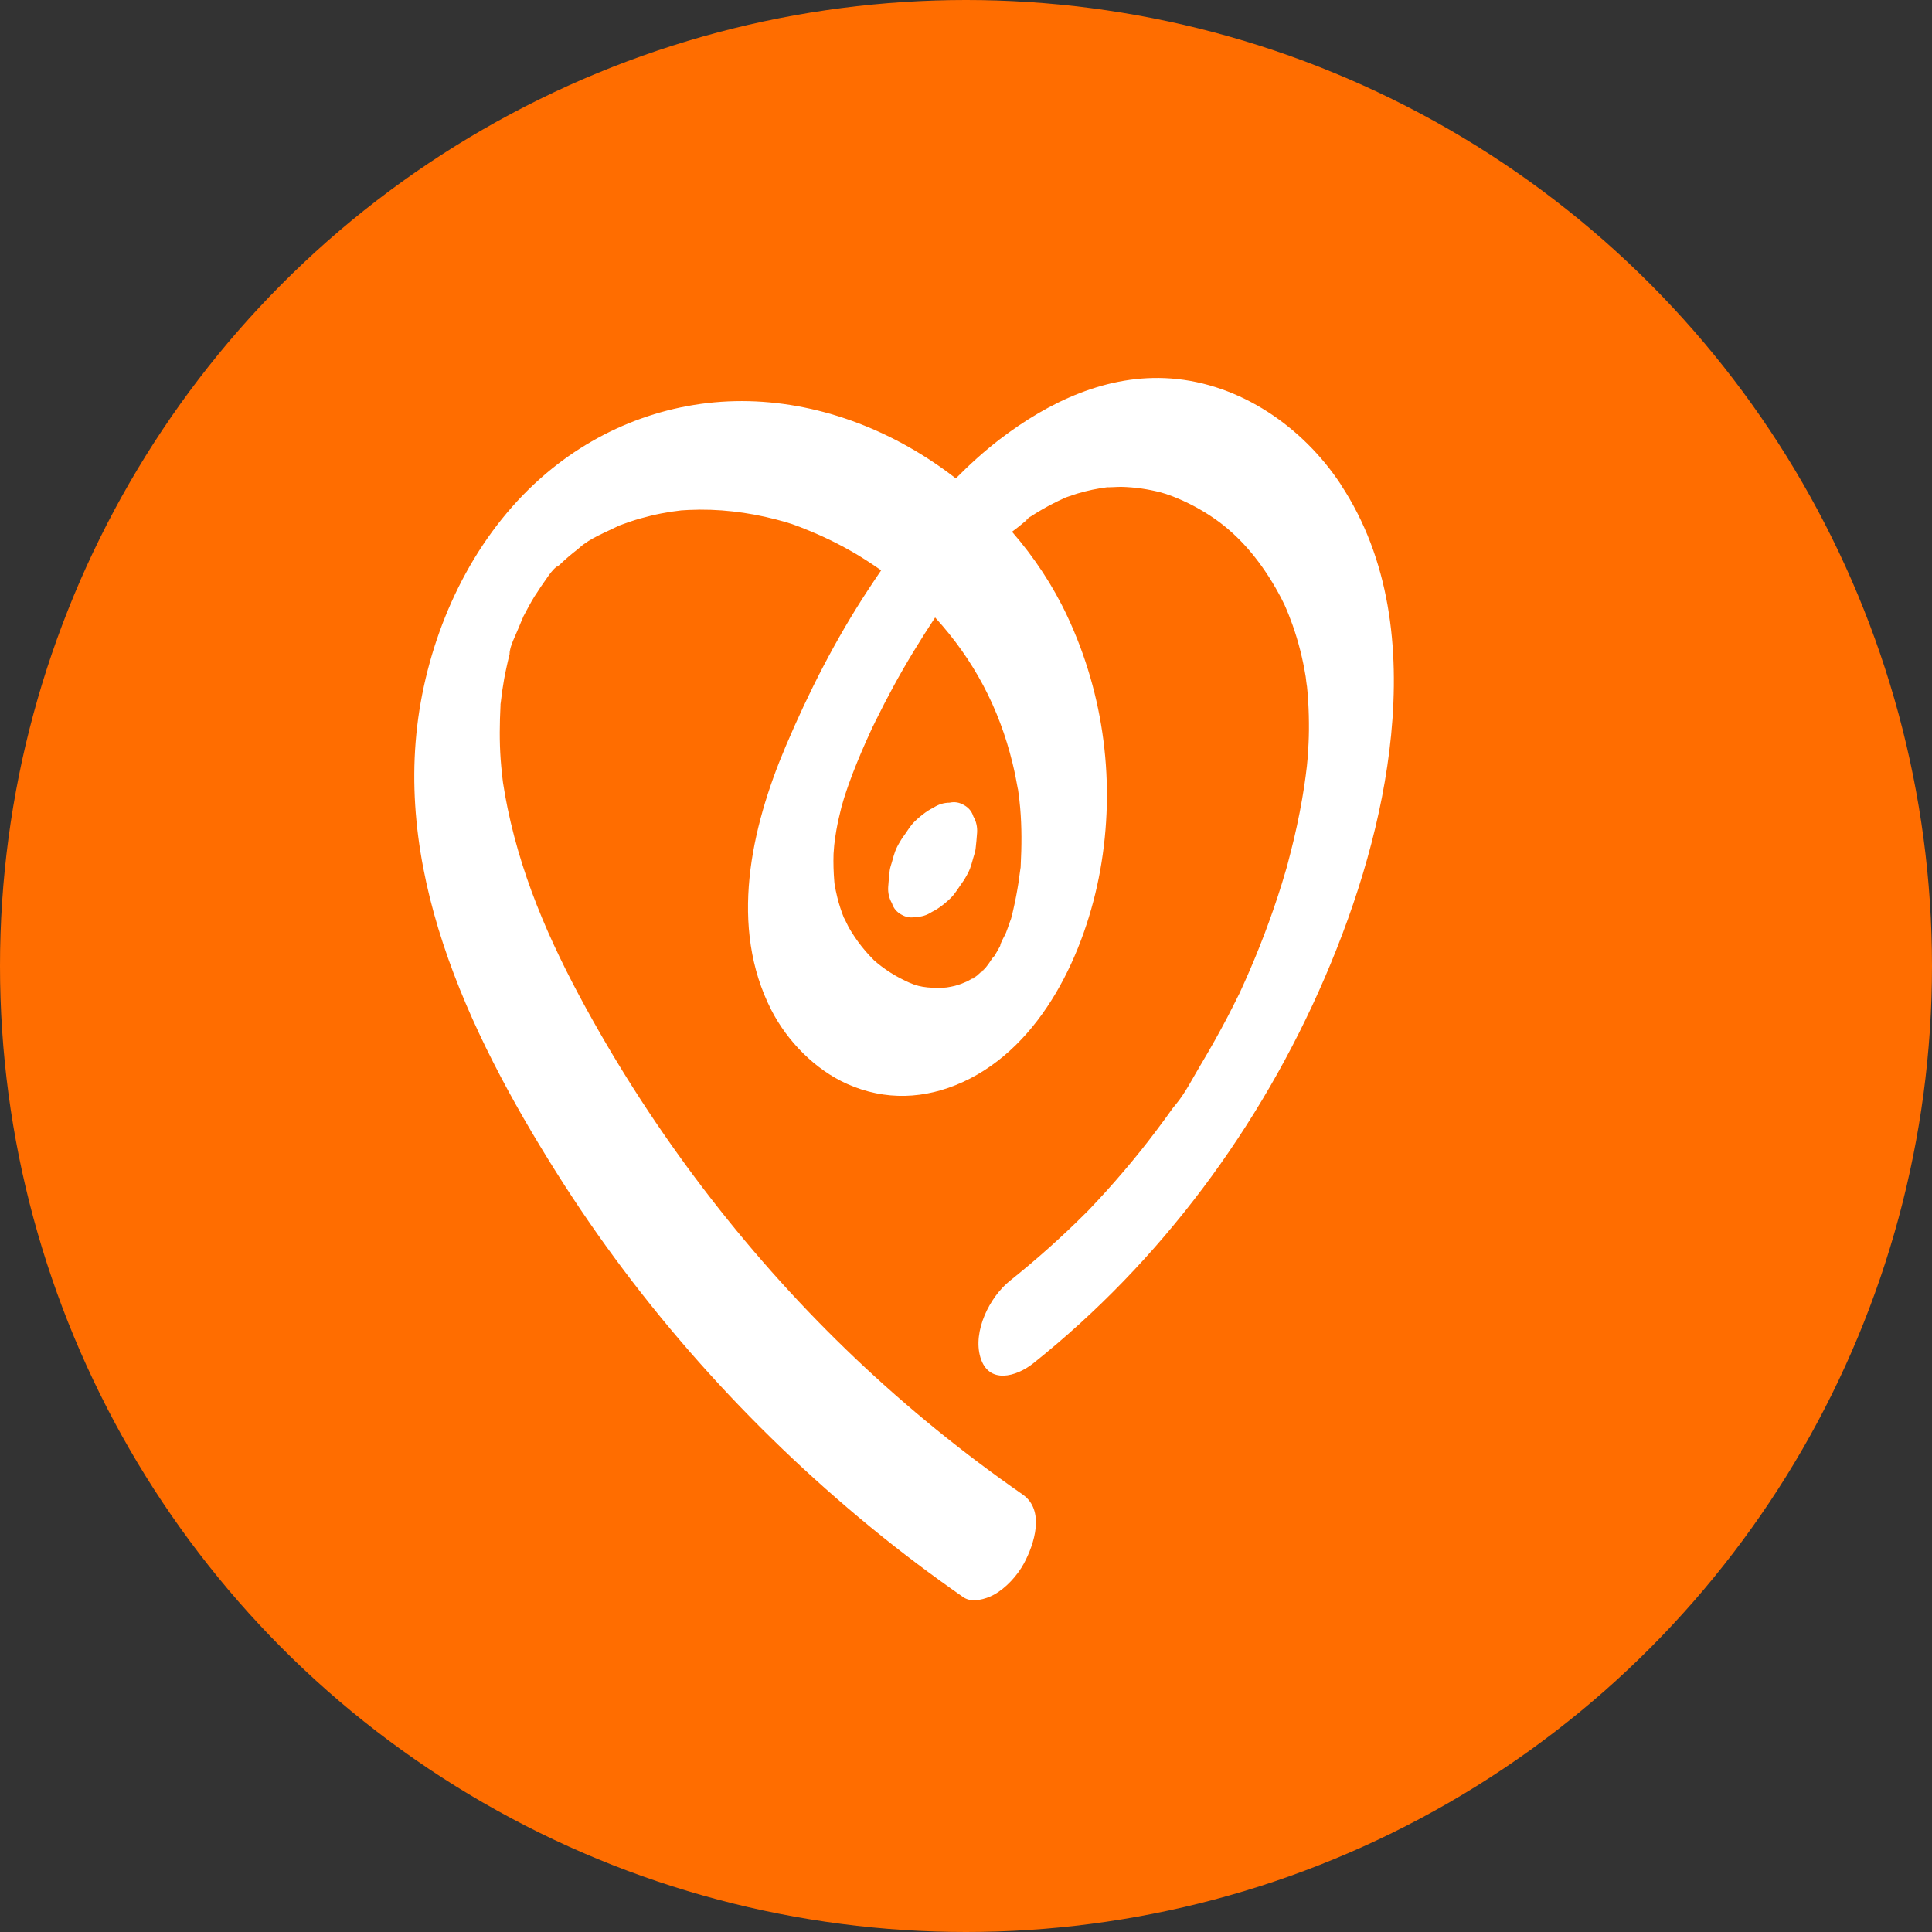 <?xml version="1.0" encoding="UTF-8"?>
<svg id="Calque_2" data-name="Calque 2" xmlns="http://www.w3.org/2000/svg" viewBox="0 0 256 256">
  <rect x="0" y="0" width="256" height="256" fill="#333333" stroke="none"/>
  <defs>
    <style>
      .cls-1 {
        fill: #fff;
      }

      .cls-2 {
        fill: #ff6d00;
      }
    </style>
  </defs>
  <g id="Calque_1-2" data-name="Calque 1">
    <g>
      <circle class="cls-2" cx="128" cy="128" r="128"/>
      <g>
        <path class="cls-1" d="M177.65,64.17c-5.01-7.58-13.28-13.34-22.5-14.02-8.41-.62-16.17,3.08-22.69,8.07-2.06,1.58-3.98,3.33-5.81,5.17-7.88-6.12-17.51-9.99-27.41-10.23-9.83-.24-19.3,3.19-26.81,9.52-8.75,7.37-14.28,18.19-16.48,29.3-4.47,22.58,5.99,44.66,17.73,63.31,11.23,17.85,25.44,33.75,41.73,47.11,3.95,3.24,8.04,6.32,12.24,9.24,1.14.8,2.97.25,4.04-.33,1.59-.86,3.12-2.55,3.97-4.12,1.4-2.58,2.84-7.08-.15-9.16-15.83-11.01-29.43-23.92-41.3-39.21-5.79-7.47-11.04-15.37-15.66-23.61-4.99-8.89-9.18-17.92-11.29-28.11-.23-1.13-.44-2.26-.61-3.4-.02-.17-.15-1.24-.14-1.21-.07-.62-.12-1.24-.17-1.86-.17-2.39-.14-4.76-.02-7.15,0-.07,0-.11,0-.17,0-.06.02-.12.03-.2.07-.53.13-1.05.2-1.58.15-1.05.34-2.1.57-3.13.11-.52.23-1.03.36-1.55.04-.17.09-.34.13-.51.22-.79.18-.68-.1.34.03-1.07.82-2.5,1.21-3.49.19-.49.41-.97.61-1.45.01-.02.02-.04.02-.06.48-.9.95-1.81,1.49-2.68.05-.08.6-.88.78-1.19.02-.03.05-.07.07-.1.56-.74,1.48-2.38,2.33-2.78-.21.21-.42.43-.63.64.24-.25.49-.49.75-.73.38-.36.77-.71,1.16-1.05.4-.34.8-.67,1.22-.99.06-.05.18-.15.3-.26,1.38-1.23,3.42-2,5.04-2.81.08-.04.15-.07.2-.1.04-.01.07-.02.12-.04.45-.16.89-.33,1.34-.48.89-.3,1.79-.55,2.7-.77.9-.22,1.82-.4,2.74-.54.46-.07.92-.12,1.38-.18.03,0,.05,0,.08,0,.29-.02.57-.04.86-.05,3.87-.18,7.76.28,11.51,1.25,1.84.48,2.42.67,4.58,1.56,1.9.78,3.76,1.7,5.54,2.72,1.32.76,2.6,1.6,3.85,2.47-.59.86-1.17,1.73-1.74,2.6-4.29,6.53-7.87,13.55-10.92,20.74-4.6,10.85-7.53,23.92-1.88,34.95,2.11,4.11,5.79,7.88,10.04,9.77,5.04,2.25,10.3,2.03,15.29-.24,10.54-4.79,16.29-17.27,18.23-28.05,2.05-11.41.56-23.21-4.36-33.7-1.88-4.01-4.37-7.78-7.32-11.18.61-.45,1.21-.92,1.76-1.4.05-.09.3-.36.57-.54,0,0,0,0,0,0,.03-.03.06-.05.09-.08-.03.03-.04.04-.06.07.27-.18.54-.35.82-.52.62-.38,1.25-.75,1.9-1.09.68-.36,1.37-.68,2.07-1,.02,0,.03,0,.04-.01.49-.16.97-.34,1.46-.49,1.33-.4,2.68-.68,4.05-.85-.26.06,1.42-.05,1.76-.04.92.02,1.84.1,2.75.23.81.12,1.61.28,2.4.48.09.02.64.19.78.23.28.1.56.19.84.3,1.99.77,3.89,1.78,5.64,3,3.17,2.21,5.82,5.29,8.03,9.11.26.46.52.92.76,1.38,0,.02.37.76.45.91.39.87.74,1.76,1.06,2.66.79,2.22,1.36,4.52,1.74,6.85,0,.1.17,1.35.17,1.27.07.64.12,1.29.16,1.94.08,1.29.11,2.59.1,3.89-.01,1.16-.07,2.31-.15,3.47-.02.15-.11,1.23-.12,1.28-.1.86-.21,1.73-.34,2.59-.36,2.37-.82,4.72-1.37,7.05-.28,1.18-.59,2.35-.89,3.52-.02.09-.04.16-.06.22,0,.02-.01.04-.02.07-.21.71-.42,1.43-.64,2.14-1.38,4.44-3.04,8.8-4.94,13.04-.23.51-.46,1.02-.69,1.52,0,0,0,0,0,0-.02.04-.03.07-.06.11-.5,1-.99,2-1.51,2.99-1.12,2.14-2.31,4.25-3.55,6.33-1.03,1.71-2.03,3.74-3.33,5.29-.14.16-.29.34-.37.45-.32.46-.65.91-.98,1.36-.77,1.05-1.55,2.09-2.35,3.12-1.37,1.76-2.8,3.48-4.27,5.16-.73.84-1.48,1.67-2.24,2.49-.38.41-.77.81-1.15,1.22-.07.07-.12.12-.17.18-.14.14-.29.29-.43.43-3.16,3.16-6.5,6.13-9.99,8.92-2.69,2.15-4.95,6.69-3.91,10.16,1.09,3.61,4.76,2.56,7,.78,16.91-13.49,30.09-31.3,38.64-51.13,4.36-10.13,7.7-21.12,8.78-32.12,1.13-11.51-.17-23.36-6.68-33.21ZM110.58,117.11c.04.25.07.75,0,0h0ZM128.77,129.76c.39-.27.61-.43.65-.46-.21.19-.44.38-.65.46ZM129.94,128.91c.2-.21.39-.41.59-.62-.25.31-.53.64-.59.62ZM134.88,104.53s.14,1,.16,1.14c.05.46.1.92.14,1.39.22,2.54.2,5.06.07,7.6,0,.11,0,.2-.01.27-.01.08-.03.18-.05.31-.08.58-.15,1.16-.24,1.74-.18,1.16-.4,2.31-.66,3.45-.1.42-.19.88-.32,1.31-.07.17-.13.33-.16.43-.16.48-.33.95-.51,1.42-.17.43-.7,1.24-.77,1.74,0,.01-.02.03-.02.04-.24.44-.49.88-.75,1.31-.27.21-.66.91-.84,1.13-.03.04-.18.23-.35.45-.22.21-.44.41-.67.61-.14.12-.3.28-.47.43.04-.04-.09.05-.41.25-.27.16-.55.32-.83.47-.16.08-.76.31-.87.36-.26.09-.53.18-.8.25-.35.09-.71.15-1.07.21-.11,0-.86.08-.95.07-2.47-.03-3.3-.29-5.26-1.31-.87-.45-1.7-.99-2.48-1.58-.33-.25-.66-.52-.97-.8-.11-.13-.66-.68-.66-.69-.68-.74-1.31-1.54-1.87-2.37-.28-.42-.55-.85-.8-1.28-.08-.15-.63-1.31-.64-1.27-.35-.88-.64-1.77-.87-2.69-.15-.6-.27-1.2-.37-1.81,0-.09-.02-.17-.03-.29-.1-1.23-.14-2.45-.1-3.68,0-.09.08-.93.09-1.17.08-.67.17-1.34.29-2.01.18-1.02.42-2.03.67-3.03.06-.21.29-1.03.34-1.17.19-.6.39-1.19.6-1.79.69-1.94,1.48-3.84,2.31-5.72.28-.63.56-1.25.85-1.87-.06.12-.12.25-.19.39.09-.18.17-.36.26-.54.07-.15.16-.34.25-.51,0,0,0,0,0,0,0,0,0,0,0,0,.11-.23.2-.39.15-.29.73-1.48,1.48-2.94,2.27-4.39,1.71-3.15,3.58-6.2,5.55-9.19,0-.01.01-.02.02-.03,5.12,5.61,8.47,11.97,10.25,19.28.28,1.14.51,2.29.71,3.44Z"/>
        <path class="cls-1" d="M135.87,69.05c-.05.09.1-.02.6-.56,0,0-.02.01-.02.02-.18.19-.38.36-.58.54Z"/>
        <path class="cls-1" d="M115.92,95.71s0,0,0,0c-.08.17-.16.34-.25.51,0,0,0,.01,0,.02-.02.04-.04.09-.06.13.29-.59.42-.86.46-.95-.05.1-.1.19-.15.29Z"/>
        <path class="cls-1" d="M123.7,107.01s-.03.02-.05.03c-.09.05-.18.09-.29.15-.51.28-.99.64-1.44,1.01-1.11.94-1.25,1.24-1.95,2.26-.68.99-.41.56-.6.88-.78,1.27-.84,1.68-1.18,2.87-.11.38-.25.76-.3,1.15-.09.72-.14,1.44-.2,2.16-.05.78.12,1.51.5,2.17.2.65.62,1.15,1.23,1.49.61.36,1.25.47,1.91.32.76,0,1.47-.22,2.13-.65.02-.01.03-.02.05-.03.09-.05.18-.09.29-.15.51-.28.99-.64,1.44-1.01,1.11-.94,1.25-1.24,1.95-2.26.68-.99.41-.57.6-.88.78-1.27.84-1.68,1.18-2.87.11-.38.25-.76.3-1.15.09-.72.14-1.44.2-2.16.05-.78-.12-1.51-.5-2.17-.2-.65-.62-1.15-1.23-1.49-.61-.36-1.25-.47-1.91-.32-.76,0-1.47.22-2.13.65Z"/>
      </g>
    </g>
  </g>
</svg>